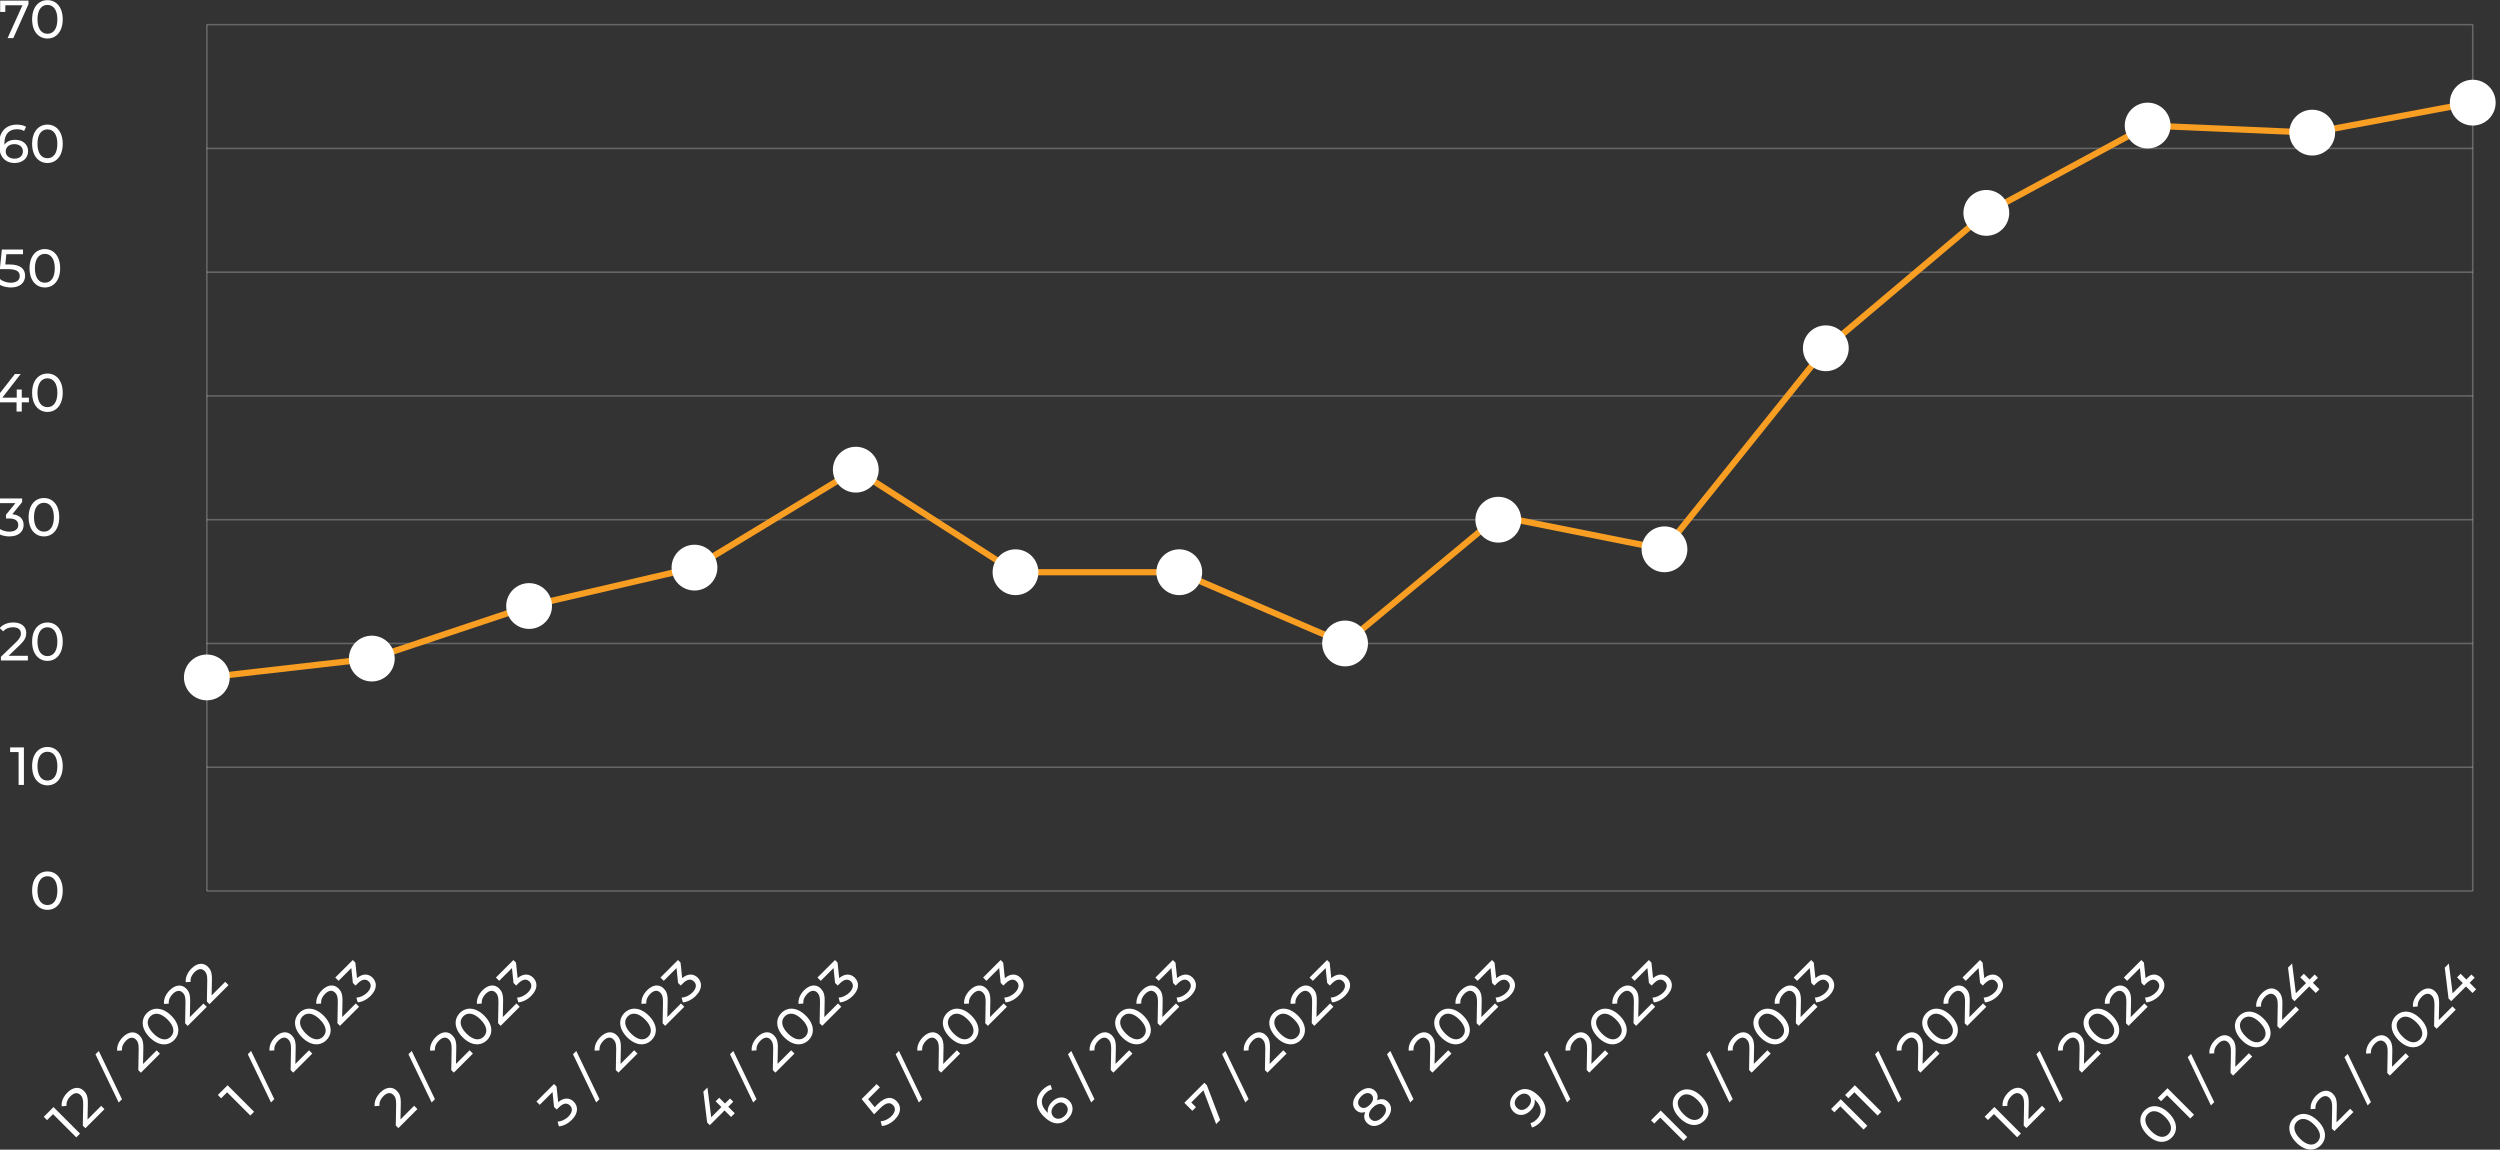 <?xml version="1.0" encoding="UTF-8" standalone="no"?>
<svg
   id="Graf"
   viewBox="0 0 1608.94 739.9"
   version="1.1"
   sodipodi:docname="dumuagaty-case-graph-keywords.svg"
   width="1608.94"
   height="739.9"
   inkscape:version="1.3 (0e150ed6c4, 2023-07-21)"
   xmlns:inkscape="http://www.inkscape.org/namespaces/inkscape"
   xmlns:sodipodi="http://sodipodi.sourceforge.net/DTD/sodipodi-0.dtd"
   xmlns="http://www.w3.org/2000/svg"
   xmlns:svg="http://www.w3.org/2000/svg">
  <rect x="0" y="0" width="1608.94" height="739.9" fill="#333333" stroke="none"/>
  <sodipodi:namedview
     id="namedview134"
     pagecolor="#000000"
     bordercolor="#111111"
     borderopacity="1"
     inkscape:showpageshadow="0"
     inkscape:pageopacity="0"
     inkscape:pagecheckerboard="1"
     inkscape:deskcolor="#ffffff"
     inkscape:zoom="1.0527778"
     inkscape:cx="978.83905"
     inkscape:cy="334.8285"
     inkscape:window-width="5120"
     inkscape:window-height="1351"
     inkscape:window-x="-9"
     inkscape:window-y="-9"
     inkscape:window-maximized="1"
     inkscape:current-layer="Graf" />
  <defs
     id="defs1">
    <style
       id="style1">&#10;      .cls-1 {&#10;        fill: #fff;&#10;      }&#10;&#10;      .cls-2 {&#10;        fill: #f89e23;&#10;      }&#10;&#10;      .cls-3 {&#10;        fill: none;&#10;        opacity: .25;&#10;        stroke: #fff;&#10;        stroke-miterlimit: 10;&#10;      }&#10;    </style>
  </defs>
  <g
     id="Lines"
     transform="translate(-185.44,-199.78)">
    <line
       class="cls-3"
       x1="318.56"
       y1="215.65"
       x2="1776.84"
       y2="215.65"
       id="line1" />
    <line
       class="cls-3"
       x1="318.56"
       y1="773.2"
       x2="318.56"
       y2="215.65"
       id="line2" />
    <line
       class="cls-3"
       x1="1776.84"
       y1="773.2"
       x2="1776.84"
       y2="215.65"
       id="line3" />
    <line
       class="cls-3"
       x1="318.56"
       y1="295.3"
       x2="1776.84"
       y2="295.3"
       id="line4" />
    <line
       class="cls-3"
       x1="318.56"
       y1="374.95"
       x2="1776.84"
       y2="374.95"
       id="line5" />
    <line
       class="cls-3"
       x1="318.56"
       y1="454.6"
       x2="1776.84"
       y2="454.6"
       id="line6" />
    <line
       class="cls-3"
       x1="318.56"
       y1="534.25"
       x2="1776.84"
       y2="534.25"
       id="line7" />
    <line
       class="cls-3"
       x1="318.56"
       y1="613.9"
       x2="1776.84"
       y2="613.9"
       id="line8" />
    <line
       class="cls-3"
       x1="318.56"
       y1="693.55"
       x2="1776.84"
       y2="693.55"
       id="line9" />
    <line
       class="cls-3"
       x1="318.56"
       y1="773.2"
       x2="1776.84"
       y2="773.2"
       id="line10" />
  </g>
  <g
     id="Line"
     transform="translate(-185.44,-199.78)">
    <polygon
       class="cls-2"
       points="1255.86,551.11 1359.05,422.52 1359.2,422.39 1462.66,335.13 1462.84,335.03 1567.15,278.55 1567.71,278.58 1673.39,283.13 1776.47,263.87 1777.21,267.8 1673.68,287.15 1568.09,282.6 1464.93,338.45 1361.93,425.33 1257.46,555.51 1150.25,534.1 1051.43,616.22 943.97,570.05 838.41,570.05 837.91,569.73 736.18,504.41 633.15,566.97 526.5,591.72 425.17,625.58 424.96,625.61 318.79,637.74 318.33,633.76 424.3,621.66 525.5,587.85 631.62,563.22 736.24,499.7 839.58,566.05 944.8,566.05 945.18,566.21 1050.76,611.58 1149.16,529.81 1150.1,530 "
       id="polygon10" />
  </g>
  <g
     id="Text"
     transform="translate(-185.44,-199.78)">
    <g
       id="g11">
      <path
         class="cls-1"
         d="m 203.76,200.15 v 2.35 L 194,224.3 h -3.66 l 9.56,-21.15 h -11.04 v 4.31 h -3.31 v -7.31 h 18.22 z"
         id="path10" />
      <path
         class="cls-1"
         d="m 206.11,212.23 c 0,-7.87 4.21,-12.35 9.87,-12.35 5.66,0 9.83,4.49 9.83,12.35 0,7.86 -4.21,12.35 -9.83,12.35 -5.62,0 -9.87,-4.48 -9.87,-12.35 z m 16.25,0 c 0,-6.17 -2.62,-9.28 -6.38,-9.28 -3.76,0 -6.42,3.1 -6.42,9.28 0,6.18 2.62,9.28 6.42,9.28 3.8,0 6.38,-3.11 6.38,-9.28 z"
         id="path11" />
    </g>
    <g
       id="g13">
      <path
         class="cls-1"
         d="m 203.52,297.06 c 0,4.66 -3.76,7.62 -8.56,7.62 -6.49,0 -10.14,-4.35 -10.14,-12.04 0,-8.25 4.66,-12.66 11.42,-12.66 2.28,0 4.45,0.45 6,1.42 l -1.31,2.69 c -1.24,-0.83 -2.9,-1.14 -4.62,-1.14 -4.9,0 -8.04,3.07 -8.04,9.11 0,0.28 0,0.55 0.03,0.86 1.38,-2.07 3.93,-3.17 6.93,-3.17 4.8,0 8.28,2.86 8.28,7.31 z m -3.35,0.14 c 0,-2.83 -2.14,-4.66 -5.52,-4.66 -3.38,0 -5.55,2.04 -5.55,4.69 0,2.48 2,4.66 5.73,4.66 3.14,0 5.35,-1.83 5.35,-4.69 z"
         id="path12" />
      <path
         class="cls-1"
         d="m 206.11,292.33 c 0,-7.87 4.21,-12.35 9.87,-12.35 5.66,0 9.83,4.49 9.83,12.35 0,7.86 -4.21,12.35 -9.83,12.35 -5.62,0 -9.87,-4.48 -9.87,-12.35 z m 16.25,0 c 0,-6.18 -2.62,-9.28 -6.38,-9.28 -3.76,0 -6.42,3.1 -6.42,9.28 0,6.18 2.62,9.28 6.42,9.28 3.8,0 6.38,-3.1 6.38,-9.28 z"
         id="path13" />
    </g>
    <g
       id="g15">
      <path
         class="cls-1"
         d="m 201.59,377.27 c 0,4.17 -2.97,7.52 -9.14,7.52 -3.42,0 -6.8,-1.1 -8.87,-2.93 l 1.59,-2.72 c 1.62,1.52 4.31,2.59 7.25,2.59 3.66,0 5.73,-1.69 5.73,-4.31 0,-2.62 -1.73,-4.42 -7.31,-4.42 h -5.49 l 1.28,-12.63 h 13.63 v 3 h -10.73 l -0.66,6.62 h 2.69 c 7.21,0 10.04,3 10.04,7.28 z"
         id="path14" />
      <path
         class="cls-1"
         d="m 204.45,372.44 c 0,-7.87 4.21,-12.35 9.87,-12.35 5.66,0 9.83,4.49 9.83,12.35 0,7.86 -4.21,12.35 -9.83,12.35 -5.62,0 -9.87,-4.48 -9.87,-12.35 z m 16.25,0 c 0,-6.18 -2.62,-9.28 -6.38,-9.28 -3.76,0 -6.42,3.1 -6.42,9.28 0,6.18 2.62,9.28 6.42,9.28 3.8,0 6.38,-3.1 6.38,-9.28 z"
         id="path15" />
    </g>
    <g
       id="g17">
      <path
         class="cls-1"
         d="m 204.04,458.69 h -4.59 v 5.93 h -3.35 v -5.93 h -13.42 v -2.42 l 12.35,-15.8 h 3.73 l -11.83,15.25 h 9.28 v -5.24 h 3.24 v 5.24 h 4.59 z"
         id="path16" />
      <path
         class="cls-1"
         d="m 206.11,452.54 c 0,-7.87 4.21,-12.35 9.87,-12.35 5.66,0 9.83,4.49 9.83,12.35 0,7.86 -4.21,12.35 -9.83,12.35 -5.62,0 -9.87,-4.49 -9.87,-12.35 z m 16.25,0 c 0,-6.17 -2.62,-9.28 -6.38,-9.28 -3.76,0 -6.42,3.11 -6.42,9.28 0,6.17 2.62,9.28 6.42,9.28 3.8,0 6.38,-3.11 6.38,-9.28 z"
         id="path17" />
    </g>
    <g
       id="g19">
      <path
         class="cls-1"
         d="m 200.65,537.62 c 0,4.07 -3,7.38 -9.14,7.38 -3.45,0 -6.83,-1.1 -8.87,-2.93 l 1.59,-2.72 c 1.62,1.52 4.31,2.59 7.28,2.59 3.62,0 5.69,-1.66 5.69,-4.28 0,-2.62 -1.83,-4.21 -5.97,-4.21 h -1.93 v -2.42 l 6.07,-7.45 h -11.63 v -3 h 15.94 v 2.35 l -6.31,7.8 c 4.83,0.45 7.28,3.17 7.28,6.9 z"
         id="path18" />
      <path
         class="cls-1"
         d="m 203.86,532.65 c 0,-7.87 4.21,-12.35 9.87,-12.35 5.66,0 9.83,4.49 9.83,12.35 0,7.86 -4.21,12.35 -9.83,12.35 -5.62,0 -9.87,-4.48 -9.87,-12.35 z m 16.25,0 c 0,-6.18 -2.62,-9.28 -6.38,-9.28 -3.76,0 -6.42,3.1 -6.42,9.28 0,6.18 2.62,9.28 6.42,9.28 3.8,0 6.38,-3.1 6.38,-9.28 z"
         id="path19" />
    </g>
    <g
       id="g21">
      <path
         class="cls-1"
         d="m 203.38,621.83 v 3 h -17.35 v -2.35 l 9.83,-9.49 c 2.55,-2.48 3.04,-4 3.04,-5.52 0,-2.48 -1.76,-4 -5.14,-4 -2.59,0 -4.69,0.83 -6.18,2.62 l -2.35,-2.04 c 1.86,-2.31 5.07,-3.66 8.83,-3.66 5.04,0 8.28,2.59 8.28,6.73 0,2.35 -0.69,4.45 -3.97,7.59 l -7.38,7.11 h 12.39 z"
         id="path20" />
      <path
         class="cls-1"
         d="m 206.11,612.76 c 0,-7.87 4.21,-12.35 9.87,-12.35 5.66,0 9.83,4.49 9.83,12.35 0,7.86 -4.21,12.35 -9.83,12.35 -5.62,0 -9.87,-4.49 -9.87,-12.35 z m 16.25,0 c 0,-6.17 -2.62,-9.28 -6.38,-9.28 -3.76,0 -6.42,3.11 -6.42,9.28 0,6.17 2.62,9.28 6.42,9.28 3.8,0 6.38,-3.11 6.38,-9.28 z"
         id="path21" />
    </g>
    <g
       id="g23">
      <path
         class="cls-1"
         d="m 200.83,680.79 v 24.15 h -3.42 v -21.15 h -5.45 v -3 z"
         id="path22" />
      <path
         class="cls-1"
         d="m 206.11,692.86 c 0,-7.87 4.21,-12.35 9.87,-12.35 5.66,0 9.83,4.49 9.83,12.35 0,7.86 -4.21,12.35 -9.83,12.35 -5.62,0 -9.87,-4.48 -9.87,-12.35 z m 16.25,0 c 0,-6.18 -2.62,-9.28 -6.38,-9.28 -3.76,0 -6.42,3.1 -6.42,9.28 0,6.18 2.62,9.28 6.42,9.28 3.8,0 6.38,-3.1 6.38,-9.28 z"
         id="path23" />
    </g>
    <g
       id="g29">
      <path
         class="cls-1"
         d="m 331.89,898.21 17.08,17.08 -2.42,2.42 -14.95,-14.95 -3.85,3.85 -2.12,-2.12 6.27,-6.27 z"
         id="path24" />
      <path
         class="cls-1"
         d="m 344.92,878.26 2.12,-2.12 14.93,31.03 -2.12,2.12 z"
         id="path25" />
      <path
         class="cls-1"
         d="m 384.3,875.72 2.12,2.12 -12.27,12.27 -1.66,-1.66 0.24,-13.66 c 0.05,-3.56 -0.68,-4.98 -1.76,-6.05 -1.76,-1.76 -4.07,-1.58 -6.46,0.81 -1.83,1.83 -2.73,3.9 -2.51,6.22 l -3.1,0.22 c -0.32,-2.95 1,-6.17 3.66,-8.83 3.56,-3.56 7.68,-4.03 10.61,-1.1 1.66,1.66 2.66,3.64 2.56,8.17 l -0.19,10.25 z"
         id="path26" />
      <path
         class="cls-1"
         d="m 379.81,867.38 c -5.56,-5.56 -5.76,-11.71 -1.76,-15.71 4,-4 10.12,-3.78 15.69,1.78 5.56,5.56 5.76,11.71 1.78,15.69 -3.98,3.98 -10.15,3.81 -15.71,-1.76 z m 11.49,-11.49 c -4.37,-4.37 -8.42,-4.71 -11.08,-2.05 -2.68,2.68 -2.34,6.73 2.02,11.1 4.37,4.37 8.42,4.71 11.1,2.03 2.68,-2.68 2.32,-6.71 -2.05,-11.08 z"
         id="path27" />
      <path
         class="cls-1"
         d="m 414.42,845.59 2.12,2.12 -12.27,12.27 -1.66,-1.66 0.24,-13.66 c 0.05,-3.56 -0.68,-4.98 -1.76,-6.05 -1.76,-1.76 -4.07,-1.59 -6.46,0.8 -1.83,1.83 -2.73,3.9 -2.51,6.22 l -3.1,0.22 c -0.32,-2.95 1,-6.17 3.66,-8.83 3.56,-3.56 7.69,-4.03 10.61,-1.1 1.66,1.66 2.66,3.64 2.56,8.17 l -0.2,10.25 8.76,-8.76 z"
         id="path28" />
      <path
         class="cls-1"
         d="m 425.21,829 c 2.88,2.88 3.1,7.34 -1.24,11.68 -2.44,2.44 -5.61,4.05 -8.34,4.2 l -0.8,-3.05 c 2.22,-0.07 4.88,-1.22 6.98,-3.32 2.56,-2.56 2.86,-5.2 1,-7.05 -1.8,-1.8 -4.27,-1.68 -7.2,1.24 l -1.37,1.37 -1.71,-1.71 -0.98,-9.56 -8.22,8.22 -2.12,-2.12 11.27,-11.27 1.66,1.66 1.05,9.98 c 3.73,-3.1 7.39,-2.9 10.03,-0.27 z"
         id="path29" />
    </g>
    <g
       id="g35">
      <path
         class="cls-1"
         d="m 451.96,911.43 2.12,2.12 -12.27,12.27 -1.66,-1.66 0.24,-13.66 c 0.05,-3.56 -0.68,-4.98 -1.76,-6.05 -1.76,-1.76 -4.07,-1.59 -6.46,0.81 -1.83,1.83 -2.73,3.9 -2.51,6.22 l -3.1,0.22 c -0.32,-2.95 1,-6.17 3.66,-8.83 3.56,-3.56 7.68,-4.03 10.61,-1.1 1.66,1.66 2.66,3.63 2.56,8.17 l -0.2,10.25 8.76,-8.76 z"
         id="path30" />
      <path
         class="cls-1"
         d="m 448.3,878.26 2.12,-2.12 14.93,31.03 -2.12,2.12 z"
         id="path31" />
      <path
         class="cls-1"
         d="m 487.67,875.72 2.12,2.12 -12.27,12.27 -1.66,-1.66 0.24,-13.66 c 0.05,-3.56 -0.68,-4.98 -1.76,-6.05 -1.76,-1.76 -4.07,-1.59 -6.46,0.81 -1.83,1.83 -2.73,3.9 -2.51,6.22 l -3.1,0.22 c -0.32,-2.95 1,-6.17 3.66,-8.83 3.56,-3.56 7.68,-4.03 10.61,-1.1 1.66,1.66 2.66,3.64 2.56,8.17 l -0.2,10.25 8.76,-8.76 z"
         id="path32" />
      <path
         class="cls-1"
         d="m 483.19,867.38 c -5.56,-5.56 -5.76,-11.71 -1.76,-15.71 4,-4 10.12,-3.78 15.69,1.78 5.56,5.56 5.76,11.71 1.78,15.69 -3.98,3.98 -10.15,3.81 -15.71,-1.76 z m 11.49,-11.49 c -4.37,-4.37 -8.42,-4.71 -11.08,-2.05 -2.68,2.68 -2.34,6.73 2.02,11.1 4.37,4.37 8.42,4.71 11.1,2.03 2.68,-2.68 2.32,-6.71 -2.05,-11.08 z"
         id="path33" />
      <path
         class="cls-1"
         d="m 517.8,845.59 2.12,2.12 -12.27,12.27 -1.66,-1.66 0.24,-13.66 c 0.05,-3.56 -0.68,-4.98 -1.76,-6.05 -1.76,-1.76 -4.07,-1.59 -6.46,0.8 -1.83,1.83 -2.73,3.9 -2.51,6.22 l -3.1,0.22 c -0.32,-2.95 1,-6.17 3.66,-8.83 3.56,-3.56 7.69,-4.03 10.61,-1.1 1.66,1.66 2.66,3.64 2.56,8.17 l -0.2,10.25 8.76,-8.76 z"
         id="path34" />
      <path
         class="cls-1"
         d="m 528.59,829 c 2.88,2.88 3.1,7.34 -1.24,11.68 -2.44,2.44 -5.61,4.05 -8.34,4.2 l -0.8,-3.05 c 2.22,-0.07 4.88,-1.22 6.98,-3.32 2.56,-2.56 2.85,-5.2 1,-7.05 -1.85,-1.85 -4.27,-1.68 -7.2,1.24 l -1.37,1.37 -1.71,-1.71 -0.98,-9.56 -8.22,8.22 -2.12,-2.12 11.27,-11.27 1.66,1.66 1.05,9.98 c 3.73,-3.1 7.39,-2.9 10.03,-0.27 z"
         id="path35" />
    </g>
    <g
       id="g41">
      <path
         class="cls-1"
         d="m 554.69,908.8 c 2.88,2.88 3.1,7.34 -1.24,11.68 -2.44,2.44 -5.61,4.05 -8.34,4.2 l -0.8,-3.05 c 2.22,-0.07 4.88,-1.22 6.98,-3.32 2.56,-2.56 2.85,-5.2 1,-7.05 -1.85,-1.85 -4.27,-1.68 -7.2,1.24 l -1.37,1.37 -1.71,-1.71 -0.98,-9.56 -8.22,8.22 -2.12,-2.12 11.27,-11.27 1.66,1.66 1.05,9.98 c 3.73,-3.1 7.39,-2.9 10.03,-0.27 z"
         id="path36" />
      <path
         class="cls-1"
         d="m 554.2,878.26 2.12,-2.12 14.93,31.03 -2.12,2.12 z"
         id="path37" />
      <path
         class="cls-1"
         d="m 593.58,875.72 2.12,2.12 -12.27,12.27 -1.66,-1.66 0.24,-13.66 c 0.05,-3.56 -0.68,-4.98 -1.76,-6.05 -1.76,-1.76 -4.07,-1.59 -6.46,0.81 -1.83,1.83 -2.73,3.9 -2.51,6.22 l -3.1,0.22 c -0.32,-2.95 1,-6.17 3.66,-8.83 3.56,-3.56 7.68,-4.03 10.61,-1.1 1.66,1.66 2.66,3.64 2.56,8.17 l -0.2,10.25 8.76,-8.76 z"
         id="path38" />
      <path
         class="cls-1"
         d="m 589.09,867.38 c -5.56,-5.56 -5.76,-11.71 -1.76,-15.71 4,-4 10.12,-3.78 15.69,1.78 5.56,5.56 5.76,11.71 1.78,15.69 -3.98,3.98 -10.15,3.81 -15.71,-1.76 z m 11.49,-11.49 c -4.37,-4.37 -8.42,-4.71 -11.08,-2.05 -2.68,2.68 -2.34,6.73 2.02,11.1 4.37,4.37 8.42,4.71 11.1,2.03 2.68,-2.68 2.32,-6.71 -2.05,-11.08 z"
         id="path39" />
      <path
         class="cls-1"
         d="m 623.7,845.59 2.12,2.12 -12.27,12.27 -1.66,-1.66 0.24,-13.66 c 0.05,-3.56 -0.68,-4.98 -1.76,-6.05 -1.76,-1.76 -4.07,-1.59 -6.46,0.8 -1.83,1.83 -2.73,3.9 -2.51,6.22 l -3.1,0.22 c -0.32,-2.95 1,-6.17 3.66,-8.83 3.56,-3.56 7.69,-4.03 10.61,-1.1 1.66,1.66 2.66,3.64 2.56,8.17 l -0.2,10.25 8.76,-8.76 z"
         id="path40" />
      <path
         class="cls-1"
         d="m 634.49,829 c 2.88,2.88 3.1,7.34 -1.24,11.68 -2.44,2.44 -5.61,4.05 -8.34,4.2 l -0.8,-3.05 c 2.22,-0.07 4.88,-1.22 6.98,-3.32 2.56,-2.56 2.85,-5.2 1,-7.05 -1.85,-1.85 -4.27,-1.68 -7.2,1.24 l -1.37,1.37 -1.71,-1.71 -0.98,-9.56 -8.22,8.22 -2.12,-2.12 11.27,-11.27 1.66,1.66 1.05,9.98 c 3.73,-3.1 7.39,-2.9 10.03,-0.27 z"
         id="path41" />
    </g>
    <g
       id="g47">
      <path
         class="cls-1"
         d="m 657.37,908.82 -3.25,3.24 4.2,4.2 -2.37,2.37 -4.2,-4.2 -9.49,9.49 -1.71,-1.71 -2.44,-19.91 2.63,-2.63 2.42,19.15 6.56,-6.56 -3.71,-3.71 2.29,-2.29 3.71,3.71 3.25,-3.24 2.1,2.1 z"
         id="path42" />
      <path
         class="cls-1"
         d="m 655.25,878.26 2.12,-2.12 14.93,31.03 -2.12,2.12 z"
         id="path43" />
      <path
         class="cls-1"
         d="m 694.62,875.72 2.12,2.12 -12.27,12.27 -1.66,-1.66 0.24,-13.66 c 0.05,-3.56 -0.68,-4.98 -1.76,-6.05 -1.76,-1.76 -4.07,-1.58 -6.46,0.81 -1.83,1.83 -2.73,3.9 -2.51,6.22 l -3.1,0.22 c -0.32,-2.95 1,-6.17 3.66,-8.83 3.56,-3.56 7.68,-4.03 10.61,-1.1 1.66,1.66 2.66,3.64 2.56,8.17 l -0.19,10.25 z"
         id="path44" />
      <path
         class="cls-1"
         d="m 690.14,867.38 c -5.56,-5.56 -5.76,-11.71 -1.76,-15.71 4,-4 10.12,-3.78 15.69,1.78 5.56,5.56 5.76,11.71 1.78,15.69 -3.98,3.98 -10.15,3.81 -15.71,-1.76 z m 11.49,-11.49 c -4.37,-4.37 -8.42,-4.71 -11.08,-2.05 -2.68,2.68 -2.34,6.73 2.02,11.1 4.37,4.37 8.42,4.71 11.1,2.03 2.68,-2.68 2.32,-6.71 -2.05,-11.08 z"
         id="path45" />
      <path
         class="cls-1"
         d="m 724.75,845.59 2.12,2.12 -12.27,12.27 -1.66,-1.66 0.24,-13.66 c 0.05,-3.56 -0.68,-4.98 -1.76,-6.05 -1.76,-1.76 -4.07,-1.59 -6.46,0.8 -1.83,1.83 -2.73,3.9 -2.51,6.22 l -3.1,0.22 c -0.32,-2.95 1,-6.17 3.66,-8.83 3.56,-3.56 7.69,-4.03 10.61,-1.1 1.66,1.66 2.66,3.64 2.56,8.17 l -0.2,10.25 8.76,-8.76 z"
         id="path46" />
      <path
         class="cls-1"
         d="m 735.54,829 c 2.88,2.88 3.1,7.34 -1.24,11.68 -2.44,2.44 -5.61,4.05 -8.34,4.2 l -0.8,-3.05 c 2.22,-0.07 4.88,-1.22 6.98,-3.32 2.56,-2.56 2.86,-5.2 1,-7.05 -1.8,-1.8 -4.27,-1.68 -7.2,1.24 l -1.37,1.37 -1.71,-1.71 -0.98,-9.56 -8.22,8.22 -2.12,-2.12 11.27,-11.27 1.66,1.66 1.05,9.98 c 3.73,-3.1 7.39,-2.9 10.03,-0.27 z"
         id="path47" />
    </g>
    <g
       id="g53">
      <path
         class="cls-1"
         d="m 762.5,908.46 c 2.95,2.95 3.22,7.42 -1.15,11.78 -2.42,2.42 -5.59,4.03 -8.34,4.2 l -0.8,-3.05 c 2.22,-0.07 4.88,-1.22 6.95,-3.29 2.59,-2.59 2.85,-5.24 1,-7.1 -1.85,-1.86 -4.34,-1.9 -8.29,2.05 l -3.88,3.88 -8.03,-9.83 9.64,-9.64 2.12,2.12 -7.59,7.59 4.22,5.15 1.9,-1.9 c 5.1,-5.1 9.22,-4.98 12.25,-1.95 z"
         id="path48" />
      <path
         class="cls-1"
         d="m 761.86,878.26 2.12,-2.12 14.93,31.03 -2.12,2.12 z"
         id="path49" />
      <path
         class="cls-1"
         d="m 801.24,875.72 2.12,2.12 -12.27,12.27 -1.66,-1.66 0.24,-13.66 c 0.05,-3.56 -0.68,-4.98 -1.76,-6.05 -1.76,-1.76 -4.07,-1.59 -6.46,0.81 -1.83,1.83 -2.73,3.9 -2.51,6.22 l -3.1,0.22 c -0.32,-2.95 1,-6.17 3.66,-8.83 3.56,-3.56 7.68,-4.03 10.61,-1.1 1.66,1.66 2.66,3.64 2.56,8.17 l -0.2,10.25 8.76,-8.76 z"
         id="path50" />
      <path
         class="cls-1"
         d="m 796.75,867.38 c -5.56,-5.56 -5.76,-11.71 -1.76,-15.71 4,-4 10.12,-3.78 15.69,1.78 5.56,5.56 5.76,11.71 1.78,15.69 -3.98,3.98 -10.15,3.81 -15.71,-1.76 z m 11.49,-11.49 c -4.37,-4.37 -8.42,-4.71 -11.08,-2.05 -2.68,2.68 -2.34,6.73 2.02,11.1 4.37,4.37 8.42,4.71 11.1,2.03 2.68,-2.68 2.32,-6.71 -2.05,-11.08 z"
         id="path51" />
      <path
         class="cls-1"
         d="m 831.36,845.59 2.12,2.12 -12.27,12.27 -1.66,-1.66 0.24,-13.66 c 0.05,-3.56 -0.68,-4.98 -1.76,-6.05 -1.76,-1.76 -4.07,-1.59 -6.46,0.8 -1.83,1.83 -2.73,3.9 -2.51,6.22 l -3.1,0.22 c -0.32,-2.95 1,-6.17 3.66,-8.83 3.56,-3.56 7.69,-4.03 10.61,-1.1 1.66,1.66 2.66,3.64 2.56,8.17 l -0.2,10.25 8.76,-8.76 z"
         id="path52" />
      <path
         class="cls-1"
         d="m 842.15,829 c 2.88,2.88 3.1,7.34 -1.24,11.68 -2.44,2.44 -5.61,4.05 -8.34,4.2 l -0.8,-3.05 c 2.22,-0.07 4.88,-1.22 6.98,-3.32 2.56,-2.56 2.85,-5.2 1,-7.05 -1.85,-1.85 -4.27,-1.68 -7.2,1.24 l -1.37,1.37 -1.71,-1.71 -0.98,-9.56 -8.22,8.22 -2.12,-2.12 11.27,-11.27 1.66,1.66 1.05,9.98 c 3.73,-3.1 7.39,-2.9 10.03,-0.27 z"
         id="path53" />
    </g>
    <g
       id="g59">
      <path
         class="cls-1"
         d="m 873.52,908.19 c 3.29,3.29 2.73,8.05 -0.66,11.44 -4.59,4.59 -10.25,4.1 -15.69,-1.34 -5.83,-5.83 -5.66,-12.25 -0.88,-17.03 1.61,-1.61 3.46,-2.83 5.25,-3.25 l 0.98,2.83 c -1.46,0.29 -2.85,1.24 -4.07,2.46 -3.46,3.46 -3.51,7.86 0.76,12.12 0.19,0.2 0.39,0.39 0.63,0.58 -0.49,-2.44 0.54,-5.03 2.66,-7.15 3.39,-3.39 7.88,-3.83 11.03,-0.68 z m -2.26,2.46 c -2,-2 -4.81,-1.78 -7.2,0.61 -2.39,2.39 -2.49,5.37 -0.61,7.25 1.76,1.76 4.71,1.88 7.34,-0.76 2.22,-2.22 2.49,-5.08 0.46,-7.1 z"
         id="path54" />
      <path
         class="cls-1"
         d="m 872.77,878.26 2.12,-2.12 14.93,31.03 -2.12,2.12 z"
         id="path55" />
      <path
         class="cls-1"
         d="m 912.14,875.72 2.12,2.12 -12.27,12.27 -1.66,-1.66 0.24,-13.66 c 0.05,-3.56 -0.68,-4.98 -1.76,-6.05 -1.76,-1.76 -4.07,-1.59 -6.46,0.81 -1.83,1.83 -2.73,3.9 -2.51,6.22 l -3.1,0.22 c -0.32,-2.95 1,-6.17 3.66,-8.83 3.56,-3.56 7.68,-4.03 10.61,-1.1 1.66,1.66 2.66,3.64 2.56,8.17 l -0.2,10.25 8.76,-8.76 z"
         id="path56" />
      <path
         class="cls-1"
         d="m 907.65,867.38 c -5.56,-5.56 -5.76,-11.71 -1.76,-15.71 4,-4 10.12,-3.78 15.69,1.78 5.56,5.56 5.76,11.71 1.78,15.69 -3.98,3.98 -10.15,3.81 -15.71,-1.76 z m 11.49,-11.49 c -4.37,-4.37 -8.42,-4.71 -11.08,-2.05 -2.68,2.68 -2.34,6.73 2.02,11.1 4.37,4.37 8.42,4.71 11.1,2.03 2.68,-2.68 2.32,-6.71 -2.05,-11.08 z"
         id="path57" />
      <path
         class="cls-1"
         d="m 942.27,845.59 2.12,2.12 -12.27,12.27 -1.66,-1.66 0.24,-13.66 c 0.05,-3.56 -0.68,-4.98 -1.76,-6.05 -1.76,-1.76 -4.07,-1.59 -6.46,0.8 -1.83,1.83 -2.73,3.9 -2.51,6.22 l -3.1,0.22 c -0.32,-2.95 1,-6.17 3.66,-8.83 3.56,-3.56 7.69,-4.03 10.61,-1.1 1.66,1.66 2.66,3.64 2.56,8.17 l -0.2,10.25 8.76,-8.76 z"
         id="path58" />
      <path
         class="cls-1"
         d="m 953.05,829 c 2.88,2.88 3.1,7.34 -1.24,11.68 -2.44,2.44 -5.61,4.05 -8.34,4.2 l -0.8,-3.05 c 2.22,-0.07 4.88,-1.22 6.98,-3.32 2.56,-2.56 2.85,-5.2 1,-7.05 -1.85,-1.85 -4.27,-1.68 -7.2,1.24 l -1.37,1.37 -1.71,-1.71 -0.98,-9.56 -8.22,8.22 -2.12,-2.12 11.27,-11.27 1.66,1.66 1.05,9.98 c 3.73,-3.1 7.39,-2.9 10.03,-0.27 z"
         id="path59" />
    </g>
    <g
       id="g65">
      <path
         class="cls-1"
         d="m 960.52,896.63 1.66,1.66 8.51,22.32 -2.58,2.59 -8.2,-21.71 -7.81,7.81 3.05,3.05 -2.34,2.34 -5.17,-5.17 12.88,-12.88 z"
         id="path60" />
      <path
         class="cls-1"
         d="m 971.96,878.26 2.12,-2.12 14.93,31.03 -2.12,2.12 z"
         id="path61" />
      <path
         class="cls-1"
         d="m 1011.33,875.72 2.12,2.12 -12.27,12.27 -1.66,-1.66 0.24,-13.66 c 0.05,-3.56 -0.68,-4.98 -1.76,-6.05 -1.76,-1.76 -4.07,-1.59 -6.46,0.81 -1.83,1.83 -2.73,3.9 -2.51,6.22 l -3.1,0.22 c -0.32,-2.95 1,-6.17 3.66,-8.83 3.56,-3.56 7.68,-4.03 10.61,-1.1 1.66,1.66 2.66,3.64 2.56,8.17 l -0.2,10.25 8.76,-8.76 z"
         id="path62" />
      <path
         class="cls-1"
         d="m 1006.84,867.38 c -5.56,-5.56 -5.76,-11.71 -1.76,-15.71 4,-4 10.12,-3.78 15.69,1.78 5.56,5.56 5.76,11.71 1.78,15.69 -3.98,3.98 -10.15,3.81 -15.71,-1.76 z m 11.49,-11.49 c -4.37,-4.37 -8.42,-4.71 -11.08,-2.05 -2.68,2.68 -2.34,6.73 2.02,11.1 4.37,4.37 8.42,4.71 11.1,2.03 2.68,-2.68 2.32,-6.71 -2.05,-11.08 z"
         id="path63" />
      <path
         class="cls-1"
         d="m 1041.46,845.59 2.12,2.12 -12.27,12.27 -1.66,-1.66 0.24,-13.66 c 0.05,-3.56 -0.68,-4.98 -1.76,-6.05 -1.76,-1.76 -4.07,-1.59 -6.46,0.8 -1.83,1.83 -2.73,3.9 -2.51,6.22 l -3.1,0.22 c -0.32,-2.95 1,-6.17 3.66,-8.83 3.56,-3.56 7.69,-4.03 10.61,-1.1 1.66,1.66 2.66,3.64 2.56,8.17 l -0.2,10.25 8.76,-8.76 z"
         id="path64" />
      <path
         class="cls-1"
         d="m 1052.24,829 c 2.88,2.88 3.1,7.34 -1.24,11.68 -2.44,2.44 -5.61,4.05 -8.34,4.2 l -0.8,-3.05 c 2.22,-0.07 4.88,-1.22 6.98,-3.32 2.56,-2.56 2.85,-5.2 1,-7.05 -1.85,-1.85 -4.27,-1.68 -7.2,1.24 l -1.37,1.37 -1.71,-1.71 -0.98,-9.56 -8.22,8.22 -2.12,-2.12 11.27,-11.27 1.66,1.66 1.05,9.98 c 3.73,-3.1 7.39,-2.9 10.03,-0.27 z"
         id="path65" />
    </g>
    <g
       id="g71">
      <path
         class="cls-1"
         d="m 1078.79,908.97 c 3.1,3.1 2.39,7.66 -1.78,11.83 -4.17,4.17 -8.68,4.83 -11.78,1.73 -1.95,-1.95 -2.32,-4.46 -1.12,-7.12 -2.29,0.83 -4.39,0.39 -6.07,-1.29 -2.85,-2.85 -2.17,-7.1 1.51,-10.78 3.68,-3.68 7.98,-4.42 10.83,-1.56 1.68,1.68 2.1,3.81 1.27,6.1 2.71,-1.2 5.2,-0.85 7.15,1.1 z m -18.24,2.83 c 1.68,1.68 4.12,1.34 6.46,-1 2.34,-2.34 2.76,-4.85 1.07,-6.54 -1.69,-1.69 -4.27,-1.24 -6.56,1.05 -2.29,2.29 -2.68,4.78 -0.98,6.49 z m 15.73,-0.46 c -1.88,-1.88 -4.71,-1.39 -7.42,1.32 -2.71,2.71 -3.15,5.49 -1.27,7.37 1.93,1.93 4.73,1.51 7.44,-1.2 2.71,-2.71 3.17,-5.56 1.24,-7.49 z"
         id="path66" />
      <path
         class="cls-1"
         d="m 1078.09,878.26 2.12,-2.12 14.93,31.03 -2.12,2.12 z"
         id="path67" />
      <path
         class="cls-1"
         d="m 1117.46,875.72 2.12,2.12 -12.27,12.27 -1.66,-1.66 0.24,-13.66 c 0.05,-3.56 -0.68,-4.98 -1.76,-6.05 -1.76,-1.76 -4.07,-1.58 -6.46,0.81 -1.83,1.83 -2.73,3.9 -2.51,6.22 l -3.1,0.22 c -0.32,-2.95 1,-6.17 3.66,-8.83 3.56,-3.56 7.68,-4.03 10.61,-1.1 1.66,1.66 2.66,3.64 2.56,8.17 l -0.19,10.25 z"
         id="path68" />
      <path
         class="cls-1"
         d="m 1112.97,867.38 c -5.56,-5.56 -5.76,-11.71 -1.76,-15.71 4,-4 10.12,-3.78 15.69,1.78 5.56,5.56 5.76,11.71 1.78,15.69 -3.98,3.98 -10.15,3.81 -15.71,-1.76 z m 11.49,-11.49 c -4.37,-4.37 -8.42,-4.71 -11.08,-2.05 -2.68,2.68 -2.34,6.73 2.02,11.1 4.37,4.37 8.42,4.71 11.1,2.03 2.68,-2.68 2.32,-6.71 -2.05,-11.08 z"
         id="path69" />
      <path
         class="cls-1"
         d="m 1147.59,845.59 2.12,2.12 -12.27,12.27 -1.66,-1.66 0.24,-13.66 c 0.05,-3.56 -0.68,-4.98 -1.76,-6.05 -1.76,-1.76 -4.07,-1.59 -6.46,0.8 -1.83,1.83 -2.73,3.9 -2.51,6.22 l -3.1,0.22 c -0.32,-2.95 1,-6.17 3.66,-8.83 3.56,-3.56 7.69,-4.03 10.61,-1.1 1.66,1.66 2.66,3.64 2.56,8.17 l -0.2,10.25 8.76,-8.76 z"
         id="path70" />
      <path
         class="cls-1"
         d="m 1158.37,829 c 2.88,2.88 3.1,7.34 -1.24,11.68 -2.44,2.44 -5.61,4.05 -8.34,4.2 l -0.8,-3.05 c 2.22,-0.07 4.88,-1.22 6.98,-3.32 2.56,-2.56 2.86,-5.2 1,-7.05 -1.8,-1.8 -4.27,-1.68 -7.2,1.24 l -1.37,1.37 -1.71,-1.71 -0.98,-9.56 -8.22,8.22 -2.12,-2.12 11.27,-11.27 1.66,1.66 1.05,9.98 c 3.73,-3.1 7.39,-2.9 10.03,-0.27 z"
         id="path71" />
    </g>
    <g
       id="g77">
      <path
         class="cls-1"
         d="m 1175.73,905.14 c 5.83,5.83 5.66,12.25 0.88,17.03 -1.61,1.61 -3.46,2.83 -5.24,3.24 l -0.98,-2.83 c 1.49,-0.32 2.85,-1.24 4.1,-2.49 3.46,-3.46 3.49,-7.83 -0.78,-12.1 l -0.61,-0.61 c 0.49,2.49 -0.56,5.05 -2.68,7.17 -3.39,3.39 -7.86,3.81 -11,0.66 -3.14,-3.15 -2.76,-8.03 0.63,-11.42 4.59,-4.59 10.25,-4.1 15.69,1.34 z m -6.25,-0.25 c -1.76,-1.76 -4.71,-1.88 -7.37,0.78 -2.22,2.22 -2.46,5.05 -0.44,7.07 2.02,2.02 4.78,1.8 7.17,-0.59 2.39,-2.39 2.51,-5.39 0.63,-7.27 z"
         id="path72" />
      <path
         class="cls-1"
         d="m 1179.04,878.26 2.12,-2.12 14.93,31.03 -2.12,2.12 z"
         id="path73" />
      <path
         class="cls-1"
         d="m 1218.42,875.72 2.12,2.12 -12.27,12.27 -1.66,-1.66 0.24,-13.66 c 0.05,-3.56 -0.68,-4.98 -1.76,-6.05 -1.76,-1.76 -4.07,-1.59 -6.46,0.81 -1.83,1.83 -2.73,3.9 -2.51,6.22 l -3.1,0.22 c -0.32,-2.95 1,-6.17 3.66,-8.83 3.56,-3.56 7.68,-4.03 10.61,-1.1 1.66,1.66 2.66,3.64 2.56,8.17 l -0.2,10.25 8.76,-8.76 z"
         id="path74" />
      <path
         class="cls-1"
         d="m 1213.93,867.38 c -5.56,-5.56 -5.76,-11.71 -1.76,-15.71 4,-4 10.12,-3.78 15.69,1.78 5.56,5.56 5.76,11.71 1.78,15.69 -3.98,3.98 -10.15,3.81 -15.71,-1.76 z m 11.49,-11.49 c -4.37,-4.37 -8.42,-4.71 -11.08,-2.05 -2.68,2.68 -2.34,6.73 2.02,11.1 4.37,4.37 8.42,4.71 11.1,2.03 2.68,-2.68 2.32,-6.71 -2.05,-11.08 z"
         id="path75" />
      <path
         class="cls-1"
         d="m 1248.55,845.59 2.12,2.12 -12.27,12.27 -1.66,-1.66 0.24,-13.66 c 0.05,-3.56 -0.68,-4.98 -1.76,-6.05 -1.76,-1.76 -4.07,-1.59 -6.46,0.8 -1.83,1.83 -2.73,3.9 -2.51,6.22 l -3.1,0.22 c -0.32,-2.95 1,-6.17 3.66,-8.83 3.56,-3.56 7.69,-4.03 10.61,-1.1 1.66,1.66 2.66,3.64 2.56,8.17 l -0.2,10.25 8.76,-8.76 z"
         id="path76" />
      <path
         class="cls-1"
         d="m 1259.33,829 c 2.88,2.88 3.1,7.34 -1.24,11.68 -2.44,2.44 -5.61,4.05 -8.34,4.2 l -0.8,-3.05 c 2.22,-0.07 4.88,-1.22 6.98,-3.32 2.56,-2.56 2.85,-5.2 1,-7.05 -1.85,-1.85 -4.27,-1.68 -7.2,1.24 l -1.37,1.37 -1.71,-1.71 -0.98,-9.56 -8.22,8.22 -2.12,-2.12 11.27,-11.27 1.66,1.66 1.05,9.98 c 3.73,-3.1 7.39,-2.9 10.03,-0.27 z"
         id="path77" />
    </g>
    <g
       id="g84">
      <path
         class="cls-1"
         d="m 1254.22,914.48 17.08,17.08 -2.41,2.42 -14.96,-14.95 -3.85,3.86 -2.12,-2.12 6.27,-6.27 z"
         id="path78" />
      <path
         class="cls-1"
         d="m 1266.5,919.29 c -5.56,-5.56 -5.76,-11.71 -1.76,-15.71 3.98,-3.98 10.12,-3.78 15.69,1.78 5.56,5.56 5.76,11.71 1.78,15.69 -4,4 -10.15,3.81 -15.71,-1.76 z m 11.49,-11.49 c -4.37,-4.37 -8.42,-4.71 -11.08,-2.05 -2.68,2.68 -2.34,6.73 2.03,11.1 4.37,4.37 8.42,4.71 11.1,2.03 2.66,-2.66 2.32,-6.71 -2.05,-11.08 z"
         id="path79" />
      <path
         class="cls-1"
         d="m 1283.52,878.26 2.12,-2.12 14.93,31.03 -2.12,2.12 z"
         id="path80" />
      <path
         class="cls-1"
         d="m 1322.9,875.72 2.12,2.12 -12.27,12.27 -1.66,-1.66 0.24,-13.66 c 0.05,-3.56 -0.68,-4.98 -1.76,-6.05 -1.76,-1.76 -4.07,-1.59 -6.46,0.81 -1.83,1.83 -2.73,3.9 -2.51,6.22 l -3.1,0.22 c -0.32,-2.95 1,-6.17 3.66,-8.83 3.56,-3.56 7.69,-4.03 10.61,-1.1 1.66,1.66 2.66,3.64 2.56,8.17 l -0.2,10.25 8.76,-8.76 z"
         id="path81" />
      <path
         class="cls-1"
         d="m 1318.41,867.38 c -5.56,-5.56 -5.76,-11.71 -1.76,-15.71 3.98,-3.98 10.12,-3.78 15.69,1.78 5.57,5.56 5.76,11.71 1.78,15.69 -4,4 -10.15,3.81 -15.71,-1.76 z m 11.49,-11.49 c -4.37,-4.37 -8.42,-4.71 -11.08,-2.05 -2.68,2.68 -2.34,6.73 2.03,11.1 4.37,4.37 8.42,4.71 11.1,2.03 2.66,-2.66 2.32,-6.71 -2.05,-11.08 z"
         id="path82" />
      <path
         class="cls-1"
         d="m 1353.03,845.59 2.12,2.12 -12.27,12.27 -1.66,-1.66 0.24,-13.66 c 0.05,-3.56 -0.68,-4.98 -1.76,-6.05 -1.76,-1.76 -4.07,-1.59 -6.46,0.8 -1.83,1.83 -2.73,3.9 -2.51,6.22 l -3.1,0.22 c -0.32,-2.95 1,-6.17 3.66,-8.83 3.56,-3.56 7.69,-4.03 10.61,-1.1 1.66,1.66 2.66,3.64 2.56,8.17 l -0.2,10.25 8.76,-8.76 z"
         id="path83" />
      <path
         class="cls-1"
         d="m 1363.81,829 c 2.88,2.88 3.1,7.34 -1.24,11.68 -2.44,2.44 -5.61,4.05 -8.34,4.2 l -0.8,-3.05 c 2.22,-0.07 4.88,-1.22 6.98,-3.32 2.56,-2.56 2.85,-5.2 1,-7.05 -1.8,-1.8 -4.27,-1.68 -7.2,1.24 l -1.37,1.37 -1.71,-1.71 -0.98,-9.56 -8.22,8.22 -2.12,-2.12 11.27,-11.27 1.66,1.66 1.05,9.98 c 3.73,-3.1 7.39,-2.9 10.03,-0.27 z"
         id="path84" />
    </g>
    <g
       id="g91">
      <path
         class="cls-1"
         d="m 1370.12,907.24 17.08,17.08 -2.42,2.42 -14.95,-14.95 -3.85,3.85 -2.12,-2.12 6.27,-6.27 z"
         id="path85" />
      <path
         class="cls-1"
         d="m 1379.15,898.21 17.08,17.08 -2.42,2.42 -14.95,-14.95 -3.85,3.85 -2.12,-2.12 6.27,-6.27 z"
         id="path86" />
      <path
         class="cls-1"
         d="m 1392.18,878.26 2.12,-2.12 14.93,31.03 -2.12,2.12 z"
         id="path87" />
      <path
         class="cls-1"
         d="m 1431.55,875.72 2.12,2.12 -12.27,12.27 -1.66,-1.66 0.24,-13.66 c 0.05,-3.56 -0.68,-4.98 -1.76,-6.05 -1.76,-1.76 -4.07,-1.59 -6.46,0.81 -1.83,1.83 -2.73,3.9 -2.51,6.22 l -3.1,0.22 c -0.32,-2.95 1,-6.17 3.66,-8.83 3.56,-3.56 7.68,-4.03 10.61,-1.1 1.66,1.66 2.66,3.64 2.56,8.17 l -0.2,10.25 8.76,-8.76 z"
         id="path88" />
      <path
         class="cls-1"
         d="m 1427.06,867.38 c -5.56,-5.56 -5.76,-11.71 -1.76,-15.71 4,-4 10.12,-3.78 15.69,1.78 5.56,5.56 5.76,11.71 1.78,15.69 -3.98,3.98 -10.15,3.81 -15.71,-1.76 z m 11.49,-11.49 c -4.37,-4.37 -8.42,-4.71 -11.08,-2.05 -2.68,2.68 -2.34,6.73 2.02,11.1 4.37,4.37 8.42,4.71 11.1,2.03 2.68,-2.68 2.32,-6.71 -2.05,-11.08 z"
         id="path89" />
      <path
         class="cls-1"
         d="m 1461.68,845.59 2.12,2.12 -12.27,12.27 -1.66,-1.66 0.24,-13.66 c 0.05,-3.56 -0.68,-4.98 -1.76,-6.05 -1.76,-1.76 -4.07,-1.59 -6.46,0.8 -1.83,1.83 -2.73,3.9 -2.51,6.22 l -3.1,0.22 c -0.32,-2.95 1,-6.17 3.66,-8.83 3.56,-3.56 7.69,-4.03 10.61,-1.1 1.66,1.66 2.66,3.64 2.56,8.17 l -0.2,10.25 8.76,-8.76 z"
         id="path90" />
      <path
         class="cls-1"
         d="m 1472.46,829 c 2.88,2.88 3.1,7.34 -1.24,11.68 -2.44,2.44 -5.61,4.05 -8.34,4.2 l -0.8,-3.05 c 2.22,-0.07 4.88,-1.22 6.98,-3.32 2.56,-2.56 2.85,-5.2 1,-7.05 -1.85,-1.85 -4.27,-1.68 -7.2,1.24 l -1.37,1.37 -1.71,-1.71 -0.98,-9.56 -8.22,8.22 -2.12,-2.12 11.27,-11.27 1.66,1.66 1.05,9.98 c 3.73,-3.1 7.39,-2.9 10.03,-0.27 z"
         id="path91" />
    </g>
    <g
       id="g98">
      <path
         class="cls-1"
         d="m 1468.97,912.21 17.08,17.08 -2.41,2.42 -14.96,-14.96 -3.85,3.86 -2.12,-2.12 6.27,-6.27 z"
         id="path92" />
      <path
         class="cls-1"
         d="m 1499.66,911.43 2.12,2.12 -12.27,12.27 -1.66,-1.66 0.24,-13.66 c 0.05,-3.56 -0.68,-4.98 -1.76,-6.05 -1.76,-1.76 -4.07,-1.59 -6.46,0.8 -1.83,1.83 -2.73,3.9 -2.51,6.22 l -3.1,0.22 c -0.32,-2.95 1,-6.17 3.66,-8.83 3.56,-3.56 7.68,-4.03 10.61,-1.1 1.66,1.66 2.66,3.63 2.56,8.17 l -0.2,10.25 8.76,-8.76 z"
         id="path93" />
      <path
         class="cls-1"
         d="m 1496,878.26 2.12,-2.12 14.93,31.03 -2.12,2.12 z"
         id="path94" />
      <path
         class="cls-1"
         d="m 1535.38,875.72 2.12,2.12 -12.27,12.27 -1.66,-1.66 0.24,-13.66 c 0.05,-3.56 -0.68,-4.98 -1.76,-6.05 -1.76,-1.76 -4.07,-1.58 -6.46,0.81 -1.83,1.83 -2.73,3.9 -2.51,6.22 l -3.1,0.22 c -0.32,-2.95 1,-6.17 3.66,-8.83 3.56,-3.56 7.68,-4.03 10.61,-1.1 1.66,1.66 2.66,3.64 2.56,8.17 l -0.19,10.25 z"
         id="path95" />
      <path
         class="cls-1"
         d="m 1530.89,867.37 c -5.56,-5.56 -5.76,-11.71 -1.76,-15.71 4,-4 10.12,-3.78 15.69,1.78 5.56,5.56 5.76,11.71 1.78,15.69 -3.98,3.98 -10.15,3.81 -15.71,-1.76 z m 11.49,-11.48 c -4.37,-4.37 -8.42,-4.71 -11.07,-2.05 -2.68,2.68 -2.34,6.73 2.02,11.1 4.37,4.37 8.42,4.71 11.1,2.02 2.68,-2.69 2.32,-6.71 -2.05,-11.08 z"
         id="path96" />
      <path
         class="cls-1"
         d="m 1565.5,845.59 2.12,2.12 -12.27,12.27 -1.66,-1.66 0.24,-13.66 c 0.05,-3.56 -0.68,-4.98 -1.76,-6.05 -1.76,-1.76 -4.07,-1.58 -6.46,0.81 -1.83,1.83 -2.73,3.9 -2.51,6.22 l -3.1,0.22 c -0.32,-2.95 1,-6.17 3.66,-8.83 3.56,-3.56 7.69,-4.03 10.61,-1.1 1.66,1.66 2.66,3.64 2.56,8.17 l -0.2,10.25 8.76,-8.76 z"
         id="path97" />
      <path
         class="cls-1"
         d="m 1576.29,829 c 2.88,2.88 3.1,7.34 -1.24,11.68 -2.44,2.44 -5.61,4.05 -8.34,4.2 l -0.8,-3.05 c 2.22,-0.07 4.88,-1.22 6.98,-3.32 2.56,-2.56 2.86,-5.2 1,-7.05 -1.8,-1.8 -4.27,-1.68 -7.2,1.24 l -1.37,1.37 -1.71,-1.71 -0.98,-9.56 -8.22,8.22 -2.12,-2.12 11.27,-11.27 1.66,1.66 1.05,9.98 c 3.73,-3.1 7.39,-2.9 10.03,-0.27 z"
         id="path98" />
    </g>
    <g
       id="g105">
      <path
         class="cls-1"
         d="m 1567.42,930.14 c -5.56,-5.56 -5.76,-11.71 -1.76,-15.71 4,-4 10.12,-3.78 15.69,1.78 5.56,5.56 5.76,11.71 1.78,15.69 -3.98,3.98 -10.15,3.81 -15.71,-1.76 z m 11.49,-11.49 c -4.37,-4.37 -8.42,-4.71 -11.08,-2.05 -2.68,2.68 -2.34,6.73 2.02,11.1 4.37,4.37 8.42,4.71 11.1,2.02 2.68,-2.69 2.32,-6.71 -2.05,-11.08 z"
         id="path99" />
      <path
         class="cls-1"
         d="m 1580.38,900.11 17.08,17.08 -2.41,2.42 -14.96,-14.96 -3.85,3.86 -2.12,-2.12 6.27,-6.27 z"
         id="path100" />
      <path
         class="cls-1"
         d="m 1593.4,880.16 2.12,-2.12 14.93,31.03 -2.12,2.12 z"
         id="path101" />
      <path
         class="cls-1"
         d="m 1632.78,877.62 2.12,2.12 -12.27,12.27 -1.66,-1.66 0.25,-13.66 c 0.05,-3.56 -0.68,-4.98 -1.76,-6.05 -1.76,-1.76 -4.07,-1.59 -6.46,0.8 -1.83,1.83 -2.73,3.9 -2.51,6.22 l -3.1,0.22 c -0.32,-2.95 1,-6.17 3.66,-8.83 3.56,-3.56 7.69,-4.03 10.61,-1.1 1.66,1.66 2.66,3.64 2.56,8.17 l -0.2,10.25 8.76,-8.76 z"
         id="path102" />
      <path
         class="cls-1"
         d="m 1628.29,869.28 c -5.56,-5.56 -5.76,-11.71 -1.76,-15.71 4,-4 10.12,-3.78 15.69,1.78 5.56,5.56 5.76,11.71 1.78,15.69 -3.98,3.98 -10.15,3.81 -15.71,-1.76 z m 11.49,-11.49 c -4.37,-4.37 -8.42,-4.71 -11.08,-2.05 -2.68,2.68 -2.34,6.73 2.03,11.1 4.37,4.37 8.42,4.71 11.1,2.03 2.68,-2.68 2.32,-6.71 -2.05,-11.08 z"
         id="path103" />
      <path
         class="cls-1"
         d="m 1662.91,847.49 2.12,2.12 -12.27,12.27 -1.66,-1.66 0.24,-13.66 c 0.05,-3.56 -0.68,-4.98 -1.76,-6.05 -1.76,-1.76 -4.07,-1.59 -6.46,0.81 -1.83,1.83 -2.73,3.9 -2.51,6.22 l -3.1,0.22 c -0.32,-2.95 1,-6.17 3.66,-8.83 3.56,-3.56 7.68,-4.03 10.61,-1.1 1.66,1.66 2.66,3.63 2.56,8.17 l -0.19,10.25 z"
         id="path104" />
      <path
         class="cls-1"
         d="m 1677.22,829.03 -3.25,3.24 4.2,4.2 -2.37,2.37 -4.2,-4.2 -9.49,9.49 -1.71,-1.71 -2.44,-19.91 2.63,-2.63 2.41,19.15 6.56,-6.56 -3.71,-3.71 2.29,-2.29 3.71,3.71 3.25,-3.24 2.1,2.1 z"
         id="path105" />
    </g>
    <g
       id="g112">
      <path
         class="cls-1"
         d="m 1663.31,935.12 c -5.56,-5.56 -5.76,-11.71 -1.76,-15.71 4,-4 10.12,-3.78 15.69,1.78 5.57,5.56 5.76,11.71 1.78,15.69 -3.98,3.98 -10.15,3.81 -15.71,-1.76 z m 11.49,-11.49 c -4.37,-4.37 -8.42,-4.71 -11.08,-2.05 -2.66,2.66 -2.34,6.73 2.02,11.1 4.36,4.37 8.42,4.71 11.1,2.02 2.68,-2.69 2.32,-6.71 -2.05,-11.08 z"
         id="path106" />
      <path
         class="cls-1"
         d="m 1697.93,913.34 2.12,2.12 -12.27,12.27 -1.66,-1.66 0.24,-13.66 c 0.05,-3.56 -0.68,-4.98 -1.76,-6.05 -1.76,-1.76 -4.07,-1.58 -6.46,0.81 -1.83,1.83 -2.73,3.9 -2.51,6.22 l -3.1,0.22 c -0.32,-2.95 1,-6.17 3.66,-8.83 3.56,-3.56 7.68,-4.03 10.61,-1.1 1.66,1.66 2.66,3.64 2.56,8.17 l -0.19,10.25 z"
         id="path107" />
      <path
         class="cls-1"
         d="m 1694.27,880.16 2.12,-2.12 14.93,31.03 -2.12,2.12 z"
         id="path108" />
      <path
         class="cls-1"
         d="m 1733.64,877.62 2.12,2.12 -12.27,12.27 -1.66,-1.66 0.25,-13.66 c 0.05,-3.56 -0.68,-4.98 -1.76,-6.05 -1.76,-1.76 -4.07,-1.59 -6.46,0.8 -1.83,1.83 -2.73,3.9 -2.51,6.22 l -3.1,0.22 c -0.32,-2.95 1,-6.17 3.66,-8.83 3.56,-3.56 7.69,-4.03 10.61,-1.1 1.66,1.66 2.66,3.64 2.56,8.17 l -0.2,10.25 8.76,-8.76 z"
         id="path109" />
      <path
         class="cls-1"
         d="m 1729.15,869.28 c -5.56,-5.56 -5.76,-11.71 -1.76,-15.71 4,-4 10.12,-3.78 15.69,1.78 5.57,5.56 5.76,11.71 1.78,15.69 -3.98,3.98 -10.15,3.81 -15.71,-1.76 z m 11.49,-11.49 c -4.37,-4.37 -8.42,-4.71 -11.08,-2.05 -2.66,2.66 -2.34,6.73 2.02,11.1 4.36,4.37 8.42,4.71 11.1,2.03 2.68,-2.68 2.32,-6.71 -2.05,-11.08 z"
         id="path110" />
      <path
         class="cls-1"
         d="m 1763.77,847.49 2.12,2.12 -12.27,12.27 -1.66,-1.66 0.24,-13.66 c 0.05,-3.56 -0.68,-4.98 -1.76,-6.05 -1.76,-1.76 -4.07,-1.59 -6.46,0.8 -1.83,1.83 -2.73,3.9 -2.51,6.22 l -3.1,0.22 c -0.32,-2.95 1,-6.17 3.66,-8.83 3.56,-3.56 7.68,-4.03 10.61,-1.1 1.66,1.66 2.66,3.63 2.56,8.17 l -0.2,10.25 8.76,-8.76 z"
         id="path111" />
      <path
         class="cls-1"
         d="m 1778.09,829.03 -3.25,3.24 4.2,4.2 -2.37,2.37 -4.2,-4.2 -9.49,9.49 -1.71,-1.71 -2.44,-19.91 2.63,-2.63 2.42,19.15 6.56,-6.56 -3.71,-3.71 2.29,-2.29 3.71,3.71 3.25,-3.24 2.1,2.1 z"
         id="path112" />
    </g>
    <g
       id="g119">
      <path
         class="cls-1"
         d="m 219.86,912.26 17.08,17.08 -2.42,2.42 -14.95,-14.95 -3.85,3.85 -2.12,-2.12 6.27,-6.27 z"
         id="path113" />
      <path
         class="cls-1"
         d="m 250.55,911.48 2.12,2.12 -12.27,12.27 -1.66,-1.66 0.24,-13.66 c 0.05,-3.56 -0.68,-4.98 -1.76,-6.05 -1.76,-1.76 -4.07,-1.59 -6.46,0.81 -1.83,1.83 -2.73,3.9 -2.51,6.22 l -3.1,0.22 c -0.32,-2.95 1,-6.17 3.66,-8.83 3.56,-3.56 7.68,-4.03 10.61,-1.1 1.66,1.66 2.66,3.63 2.56,8.17 l -0.19,10.25 z"
         id="path114" />
      <path
         class="cls-1"
         d="m 246.89,878.3 2.12,-2.12 14.93,31.03 -2.12,2.12 z"
         id="path115" />
      <path
         class="cls-1"
         d="m 286.26,875.77 2.12,2.12 -12.27,12.27 -1.66,-1.66 0.24,-13.66 c 0.05,-3.56 -0.68,-4.98 -1.76,-6.05 -1.76,-1.76 -4.07,-1.58 -6.46,0.81 -1.83,1.83 -2.73,3.9 -2.51,6.22 l -3.1,0.22 c -0.32,-2.95 1,-6.17 3.66,-8.83 3.56,-3.56 7.68,-4.03 10.61,-1.1 1.66,1.66 2.66,3.64 2.56,8.17 l -0.19,10.25 z"
         id="path116" />
      <path
         class="cls-1"
         d="m 281.78,867.42 c -5.56,-5.56 -5.76,-11.71 -1.76,-15.71 4,-4 10.12,-3.78 15.69,1.78 5.56,5.56 5.76,11.71 1.78,15.69 -3.98,3.98 -10.15,3.81 -15.71,-1.76 z m 11.49,-11.49 c -4.37,-4.37 -8.42,-4.71 -11.07,-2.05 -2.68,2.68 -2.34,6.73 2.02,11.1 4.37,4.37 8.42,4.71 11.1,2.02 2.68,-2.69 2.32,-6.71 -2.05,-11.08 z"
         id="path117" />
      <path
         class="cls-1"
         d="m 316.39,845.64 2.12,2.12 -12.27,12.27 -1.66,-1.66 0.24,-13.66 c 0.05,-3.56 -0.68,-4.98 -1.76,-6.05 -1.76,-1.76 -4.07,-1.58 -6.46,0.81 -1.83,1.83 -2.73,3.9 -2.51,6.22 l -3.1,0.22 c -0.32,-2.95 1,-6.17 3.66,-8.83 3.56,-3.56 7.69,-4.03 10.61,-1.1 1.66,1.66 2.66,3.64 2.56,8.17 l -0.2,10.25 8.76,-8.76 z"
         id="path118" />
      <path
         class="cls-1"
         d="m 330.4,831.64 2.12,2.12 -12.27,12.27 -1.66,-1.66 0.24,-13.66 c 0.05,-3.56 -0.68,-4.98 -1.76,-6.05 -1.76,-1.76 -4.07,-1.59 -6.46,0.81 -1.83,1.83 -2.73,3.9 -2.51,6.22 l -3.1,0.22 c -0.32,-2.95 1,-6.17 3.66,-8.83 3.56,-3.56 7.68,-4.03 10.61,-1.1 1.66,1.66 2.66,3.63 2.56,8.17 l -0.2,10.25 8.76,-8.76 z"
         id="path119" />
    </g>
    <path
       class="cls-1"
       d="m 206.11,772.97 c 0,-7.87 4.21,-12.35 9.87,-12.35 5.66,0 9.83,4.49 9.83,12.35 0,7.86 -4.21,12.35 -9.83,12.35 -5.62,0 -9.87,-4.48 -9.87,-12.35 z m 16.25,0 c 0,-6.18 -2.62,-9.28 -6.38,-9.28 -3.76,0 -6.42,3.1 -6.42,9.28 0,6.18 2.62,9.28 6.42,9.28 3.8,0 6.38,-3.1 6.38,-9.28 z"
       id="path120" />
  </g>
  <g
     id="Dots"
     transform="translate(-185.44,-199.78)">
    <circle
       class="cls-1"
       cx="318.56"
       cy="635.75"
       r="14.74"
       id="circle120" />
    <circle
       class="cls-1"
       cx="424.73"
       cy="623.62"
       r="14.74"
       id="circle121" />
    <circle
       class="cls-1"
       cx="525.95"
       cy="589.8"
       r="14.74"
       id="circle122" />
    <circle
       class="cls-1"
       cx="632.39"
       cy="565.09"
       r="14.74"
       id="circle123" />
    <circle
       class="cls-1"
       cx="736.21"
       cy="502.05"
       r="14.74"
       id="circle124" />
    <circle
       class="cls-1"
       cx="838.99"
       cy="568.05"
       r="14.74"
       id="circle125" />
    <circle
       class="cls-1"
       cx="944.39"
       cy="568.05"
       r="14.74"
       id="circle126" />
    <circle
       class="cls-1"
       cx="1051.1"
       cy="613.9"
       r="14.74"
       id="circle127" />
    <circle
       class="cls-1"
       cx="1149.71"
       cy="534.25"
       r="14.74"
       id="circle128" />
    <circle
       class="cls-1"
       cx="1256.66"
       cy="553.31"
       r="14.74"
       id="circle129" />
    <circle
       class="cls-1"
       cx="1360.49"
       cy="423.92"
       r="14.74"
       id="circle130" />
    <circle
       class="cls-1"
       cx="1463.79"
       cy="336.79"
       r="14.74"
       id="circle131" />
    <circle
       class="cls-1"
       cx="1567.62"
       cy="280.58"
       r="14.74"
       id="circle132" />
    <circle
       class="cls-1"
       cx="1673.53"
       cy="285.14"
       r="14.74"
       id="circle133" />
    <circle
       class="cls-1"
       cx="1776.84"
       cy="265.84"
       r="14.74"
       id="circle134" />
  </g>
</svg>
